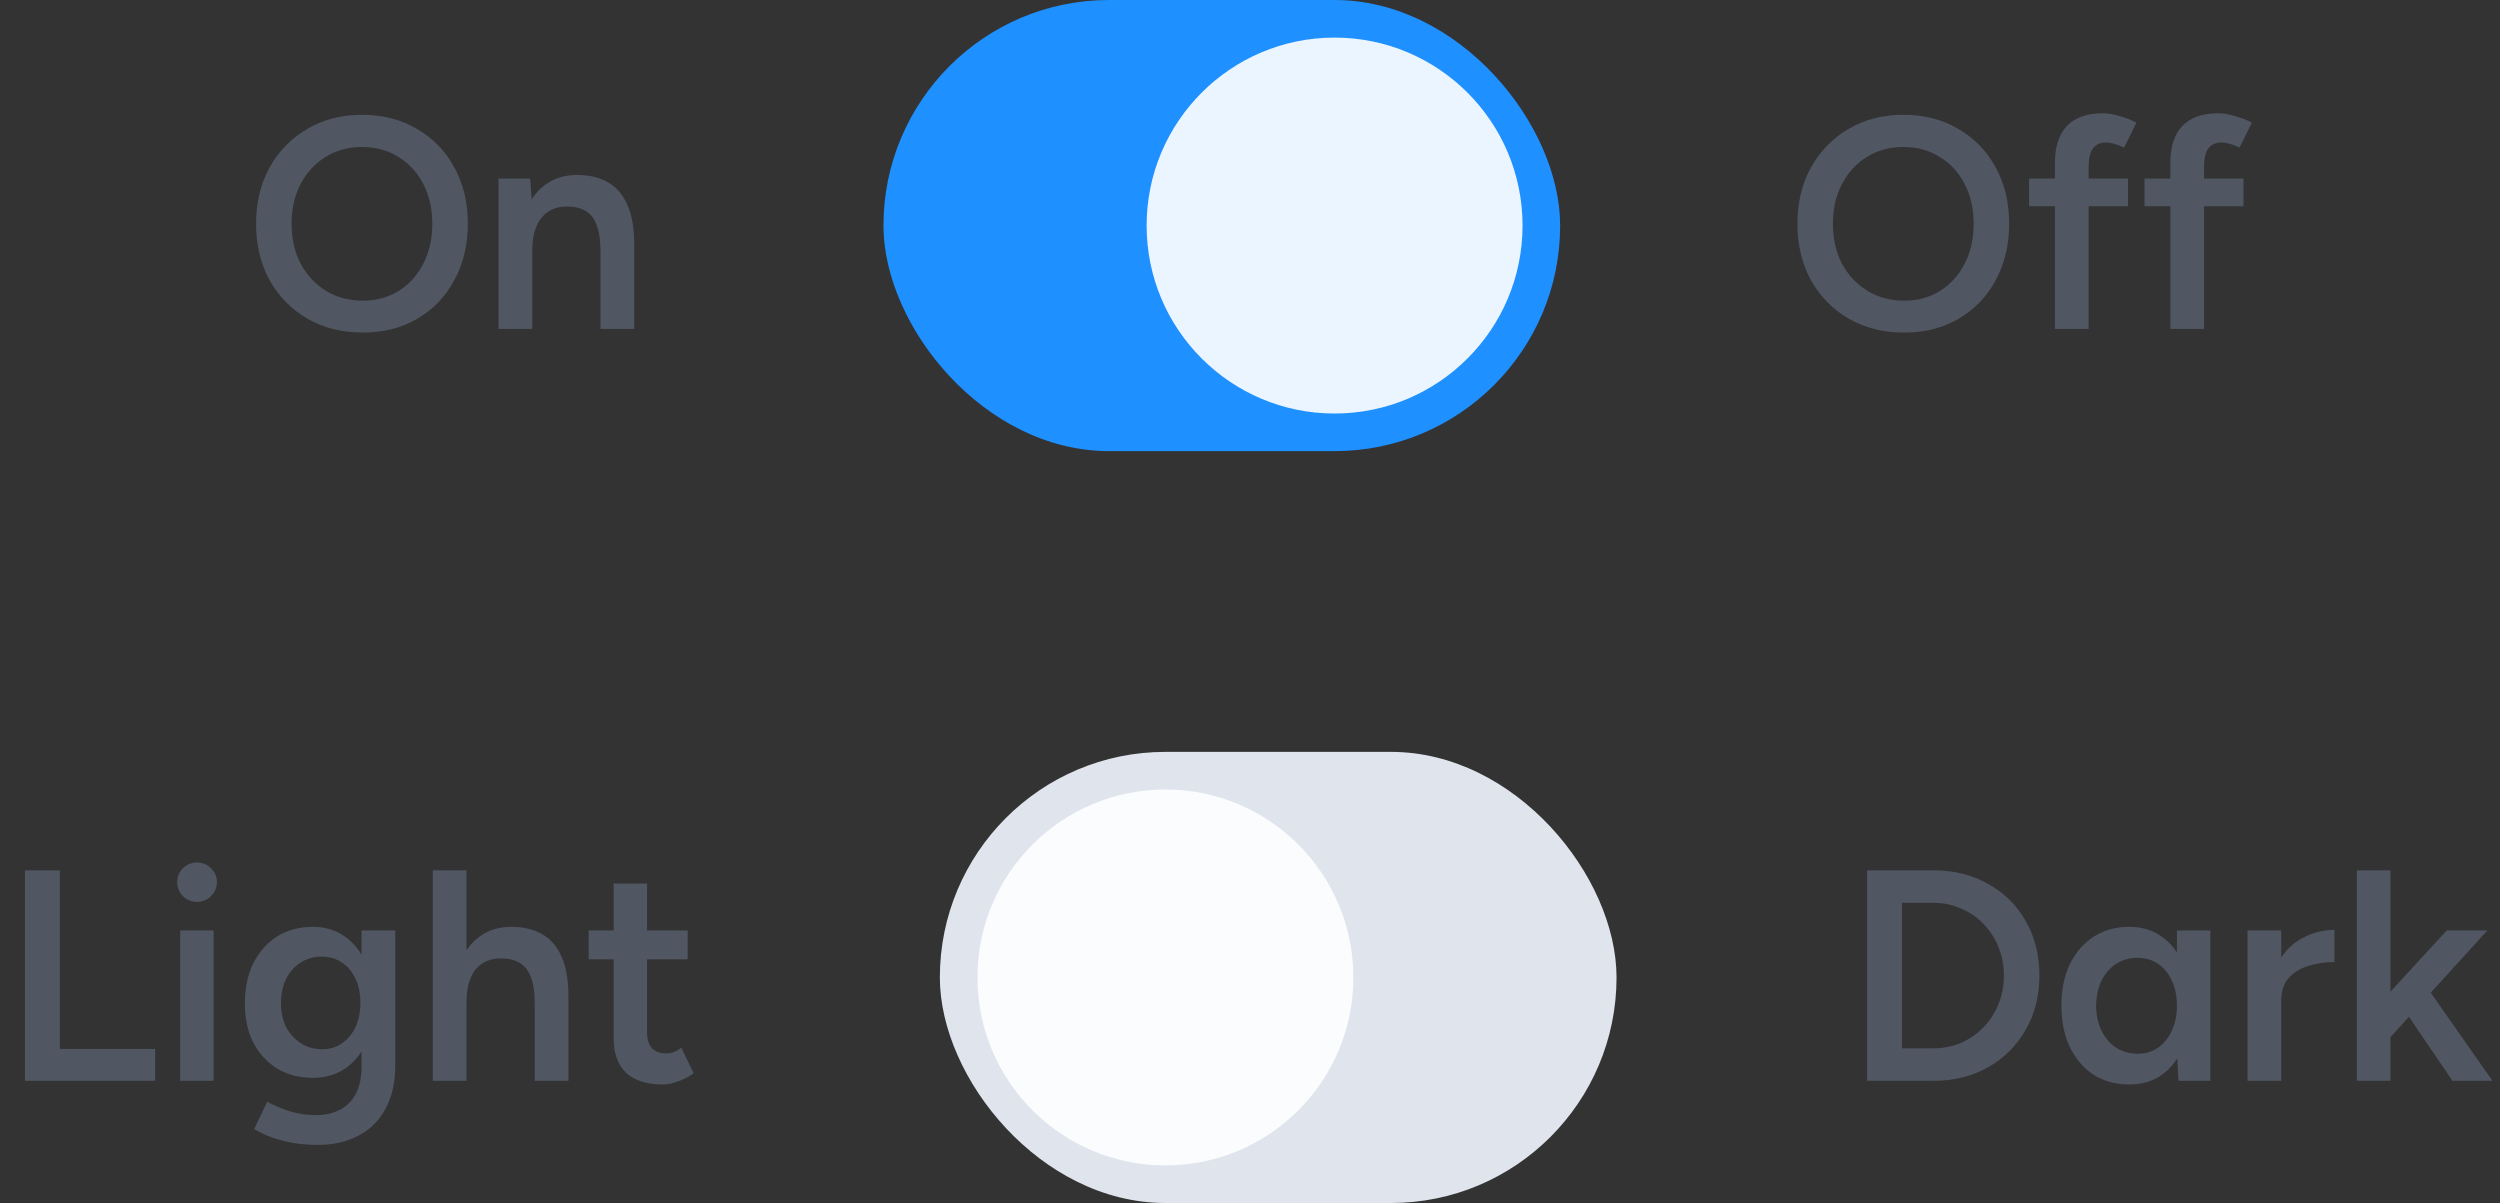 <svg width="133" height="64" viewBox="0 0 133 64" fill="none" xmlns="http://www.w3.org/2000/svg">
<rect x="0" y="0" width="133" height="64" fill="#333333" stroke="none"/>
<path d="M19.304 17.692C18.195 17.692 17.213 17.447 16.36 16.956C15.507 16.465 14.835 15.783 14.344 14.908C13.864 14.033 13.624 13.031 13.624 11.9C13.624 10.769 13.864 9.772 14.344 8.908C14.835 8.033 15.501 7.351 16.344 6.86C17.187 6.359 18.157 6.108 19.256 6.108C20.365 6.108 21.341 6.359 22.184 6.86C23.037 7.351 23.699 8.033 24.168 8.908C24.648 9.772 24.888 10.769 24.888 11.9C24.888 13.031 24.648 14.033 24.168 14.908C23.699 15.783 23.043 16.465 22.2 16.956C21.368 17.447 20.403 17.692 19.304 17.692ZM19.304 15.996C20.029 15.996 20.669 15.82 21.224 15.468C21.779 15.116 22.211 14.636 22.52 14.028C22.84 13.409 23 12.7 23 11.9C23 11.111 22.84 10.407 22.52 9.788C22.2 9.169 21.757 8.689 21.192 8.348C20.637 7.996 19.992 7.82 19.256 7.82C18.531 7.82 17.885 7.996 17.32 8.348C16.765 8.689 16.323 9.169 15.992 9.788C15.672 10.396 15.512 11.1 15.512 11.9C15.512 12.7 15.672 13.409 15.992 14.028C16.323 14.636 16.771 15.116 17.336 15.468C17.912 15.82 18.568 15.996 19.304 15.996ZM26.523 17.5V9.5H28.203L28.315 10.972V17.5H26.523ZM31.947 17.5V13.404H33.739V17.5H31.947ZM31.947 13.404C31.947 12.764 31.873 12.273 31.723 11.932C31.585 11.58 31.382 11.335 31.115 11.196C30.859 11.057 30.555 10.988 30.203 10.988C29.606 10.977 29.142 11.175 28.811 11.58C28.481 11.985 28.315 12.567 28.315 13.324H27.643C27.643 12.481 27.766 11.761 28.011 11.164C28.257 10.556 28.609 10.097 29.067 9.788C29.526 9.468 30.07 9.308 30.699 9.308C31.339 9.308 31.883 9.436 32.331 9.692C32.79 9.948 33.137 10.348 33.371 10.892C33.617 11.425 33.739 12.124 33.739 12.988V13.404H31.947Z" fill="#505763"/>
<rect x="47" width="36" height="24" rx="12" fill="#1E90FF"/>
<circle cx="71" cy="12" r="10" fill="#EBF5FF"/>
<path d="M101.304 17.692C100.195 17.692 99.213 17.447 98.36 16.956C97.507 16.465 96.835 15.783 96.344 14.908C95.864 14.033 95.624 13.031 95.624 11.9C95.624 10.769 95.864 9.772 96.344 8.908C96.835 8.033 97.501 7.351 98.344 6.86C99.187 6.359 100.157 6.108 101.256 6.108C102.365 6.108 103.341 6.359 104.184 6.86C105.037 7.351 105.699 8.033 106.168 8.908C106.648 9.772 106.888 10.769 106.888 11.9C106.888 13.031 106.648 14.033 106.168 14.908C105.699 15.783 105.043 16.465 104.2 16.956C103.368 17.447 102.403 17.692 101.304 17.692ZM101.304 15.996C102.029 15.996 102.669 15.82 103.224 15.468C103.779 15.116 104.211 14.636 104.52 14.028C104.84 13.409 105 12.7 105 11.9C105 11.111 104.84 10.407 104.52 9.788C104.2 9.169 103.757 8.689 103.192 8.348C102.637 7.996 101.992 7.82 101.256 7.82C100.531 7.82 99.885 7.996 99.32 8.348C98.765 8.689 98.323 9.169 97.992 9.788C97.672 10.396 97.512 11.1 97.512 11.9C97.512 12.7 97.672 13.409 97.992 14.028C98.323 14.636 98.771 15.116 99.336 15.468C99.912 15.82 100.568 15.996 101.304 15.996ZM109.323 17.5V8.652C109.323 7.809 109.531 7.164 109.947 6.716C110.374 6.257 111.014 6.028 111.867 6.028C112.145 6.028 112.438 6.076 112.747 6.172C113.067 6.257 113.371 6.375 113.659 6.524L113.003 7.852C112.801 7.756 112.619 7.687 112.459 7.644C112.31 7.601 112.177 7.58 112.059 7.58C111.739 7.58 111.499 7.687 111.339 7.9C111.19 8.103 111.115 8.439 111.115 8.908V17.5H109.323ZM107.947 10.972V9.5H113.211V10.972H107.947ZM115.464 17.5V8.652C115.464 7.809 115.672 7.164 116.088 6.716C116.515 6.257 117.155 6.028 118.008 6.028C118.285 6.028 118.579 6.076 118.888 6.172C119.208 6.257 119.512 6.375 119.8 6.524L119.144 7.852C118.941 7.756 118.76 7.687 118.6 7.644C118.451 7.601 118.317 7.58 118.2 7.58C117.88 7.58 117.64 7.687 117.48 7.9C117.331 8.103 117.256 8.439 117.256 8.908V17.5H115.464ZM114.088 10.972V9.5H119.352V10.972H114.088Z" fill="#505763"/>
<path d="M1.328 57.5V46.3H3.184V55.804H8.256V57.5H1.328ZM9.588 57.5V49.5H11.364V57.5H9.588ZM10.484 47.98C10.196 47.98 9.946 47.879 9.732 47.676C9.53 47.463 9.428 47.212 9.428 46.924C9.428 46.636 9.53 46.391 9.732 46.188C9.946 45.985 10.196 45.884 10.484 45.884C10.772 45.884 11.018 45.985 11.22 46.188C11.434 46.391 11.54 46.636 11.54 46.924C11.54 47.212 11.434 47.463 11.22 47.676C11.018 47.879 10.772 47.98 10.484 47.98ZM16.916 60.908C16.351 60.908 15.839 60.86 15.38 60.764C14.932 60.668 14.554 60.556 14.244 60.428C13.935 60.3 13.695 60.177 13.524 60.06L14.212 58.62C14.362 58.695 14.559 58.785 14.804 58.892C15.06 59.009 15.359 59.111 15.7 59.196C16.042 59.281 16.426 59.324 16.852 59.324C17.311 59.324 17.722 59.228 18.084 59.036C18.447 58.855 18.73 58.572 18.932 58.188C19.135 57.804 19.236 57.313 19.236 56.716V49.5H21.028V56.668C21.028 57.575 20.858 58.343 20.516 58.972C20.175 59.612 19.695 60.092 19.076 60.412C18.458 60.743 17.738 60.908 16.916 60.908ZM16.644 57.34C15.919 57.34 15.284 57.175 14.74 56.844C14.207 56.513 13.786 56.055 13.476 55.468C13.178 54.871 13.028 54.183 13.028 53.404C13.028 52.572 13.178 51.852 13.476 51.244C13.786 50.636 14.207 50.161 14.74 49.82C15.284 49.479 15.919 49.308 16.644 49.308C17.295 49.308 17.86 49.479 18.34 49.82C18.831 50.161 19.21 50.641 19.476 51.26C19.743 51.868 19.876 52.588 19.876 53.42C19.876 54.209 19.743 54.897 19.476 55.484C19.21 56.071 18.831 56.529 18.34 56.86C17.86 57.18 17.295 57.34 16.644 57.34ZM17.14 55.82C17.546 55.82 17.898 55.713 18.196 55.5C18.506 55.287 18.746 54.999 18.916 54.636C19.087 54.263 19.172 53.836 19.172 53.356C19.172 52.865 19.087 52.439 18.916 52.076C18.746 51.703 18.506 51.415 18.196 51.212C17.887 50.999 17.53 50.892 17.124 50.892C16.698 50.892 16.319 50.999 15.988 51.212C15.668 51.415 15.412 51.703 15.22 52.076C15.039 52.439 14.948 52.865 14.948 53.356C14.948 53.836 15.039 54.263 15.22 54.636C15.412 54.999 15.674 55.287 16.004 55.5C16.335 55.713 16.714 55.82 17.14 55.82ZM23.024 57.5V46.3H24.816V57.5H23.024ZM28.448 57.5V53.404H30.24V57.5H28.448ZM28.448 53.404C28.448 52.764 28.373 52.273 28.224 51.932C28.074 51.58 27.866 51.335 27.6 51.196C27.344 51.057 27.045 50.988 26.704 50.988C26.096 50.977 25.626 51.175 25.296 51.58C24.976 51.985 24.816 52.567 24.816 53.324H24.128C24.128 52.481 24.25 51.761 24.496 51.164C24.752 50.556 25.109 50.097 25.568 49.788C26.026 49.468 26.57 49.308 27.2 49.308C27.829 49.308 28.373 49.436 28.832 49.692C29.29 49.948 29.637 50.348 29.872 50.892C30.117 51.425 30.24 52.124 30.24 52.988V53.404H28.448ZM35.239 57.692C34.396 57.692 33.751 57.484 33.303 57.068C32.865 56.641 32.647 56.033 32.647 55.244V47.004H34.422V54.908C34.422 55.281 34.508 55.564 34.678 55.756C34.86 55.948 35.121 56.044 35.462 56.044C35.569 56.044 35.687 56.023 35.815 55.98C35.943 55.937 36.087 55.857 36.246 55.74L36.903 57.1C36.625 57.292 36.348 57.436 36.071 57.532C35.793 57.639 35.516 57.692 35.239 57.692ZM31.319 51.036V49.5H36.583V51.036H31.319Z" fill="#505763"/>
<rect x="50" y="40" width="36" height="24" rx="12" fill="#DFE4ED"/>
<circle cx="62" cy="52" r="10" fill="#FBFCFE"/>
<path d="M99.328 57.5V46.3H102.848C103.947 46.3 104.917 46.54 105.76 47.02C106.613 47.489 107.28 48.145 107.76 48.988C108.251 49.831 108.496 50.801 108.496 51.9C108.496 52.988 108.251 53.953 107.76 54.796C107.28 55.639 106.613 56.3 105.76 56.78C104.917 57.26 103.947 57.5 102.848 57.5H99.328ZM101.184 55.772H102.848C103.371 55.772 103.861 55.676 104.32 55.484C104.779 55.281 105.179 55.004 105.52 54.652C105.861 54.3 106.128 53.889 106.32 53.42C106.512 52.951 106.608 52.444 106.608 51.9C106.608 51.356 106.512 50.849 106.32 50.38C106.128 49.911 105.861 49.5 105.52 49.148C105.179 48.796 104.779 48.524 104.32 48.332C103.861 48.129 103.371 48.028 102.848 48.028H101.184V55.772ZM115.893 57.5L115.813 56.012V49.5H117.589V57.5H115.893ZM113.285 57.692C112.56 57.692 111.925 57.521 111.381 57.18C110.848 56.828 110.426 56.337 110.117 55.708C109.818 55.079 109.669 54.343 109.669 53.5C109.669 52.647 109.818 51.911 110.117 51.292C110.426 50.663 110.848 50.177 111.381 49.836C111.925 49.484 112.56 49.308 113.285 49.308C113.957 49.308 114.533 49.484 115.013 49.836C115.504 50.177 115.877 50.663 116.133 51.292C116.389 51.911 116.517 52.647 116.517 53.5C116.517 54.343 116.389 55.079 116.133 55.708C115.877 56.337 115.504 56.828 115.013 57.18C114.533 57.521 113.957 57.692 113.285 57.692ZM113.733 56.06C114.138 56.06 114.496 55.953 114.805 55.74C115.125 55.516 115.37 55.212 115.541 54.828C115.722 54.444 115.813 54.001 115.813 53.5C115.813 52.999 115.722 52.556 115.541 52.172C115.37 51.788 115.125 51.489 114.805 51.276C114.496 51.063 114.133 50.956 113.717 50.956C113.29 50.956 112.912 51.063 112.581 51.276C112.25 51.489 111.989 51.788 111.797 52.172C111.616 52.556 111.52 52.999 111.509 53.5C111.52 54.001 111.616 54.444 111.797 54.828C111.989 55.212 112.25 55.516 112.581 55.74C112.922 55.953 113.306 56.06 113.733 56.06ZM120.754 53.244C120.754 52.38 120.919 51.671 121.25 51.116C121.581 50.561 122.007 50.151 122.53 49.884C123.063 49.607 123.618 49.468 124.194 49.468V51.18C123.703 51.18 123.239 51.249 122.802 51.388C122.375 51.516 122.029 51.729 121.762 52.028C121.495 52.327 121.362 52.721 121.362 53.212L120.754 53.244ZM119.57 57.5V49.5H121.362V57.5H119.57ZM127.095 55.26L126.007 54.028L130.167 49.5H132.327L127.095 55.26ZM125.383 57.5V46.3H127.175V57.5H125.383ZM130.471 57.5L127.655 53.356L128.823 52.108L132.599 57.5H130.471Z" fill="#505763"/>
</svg>
